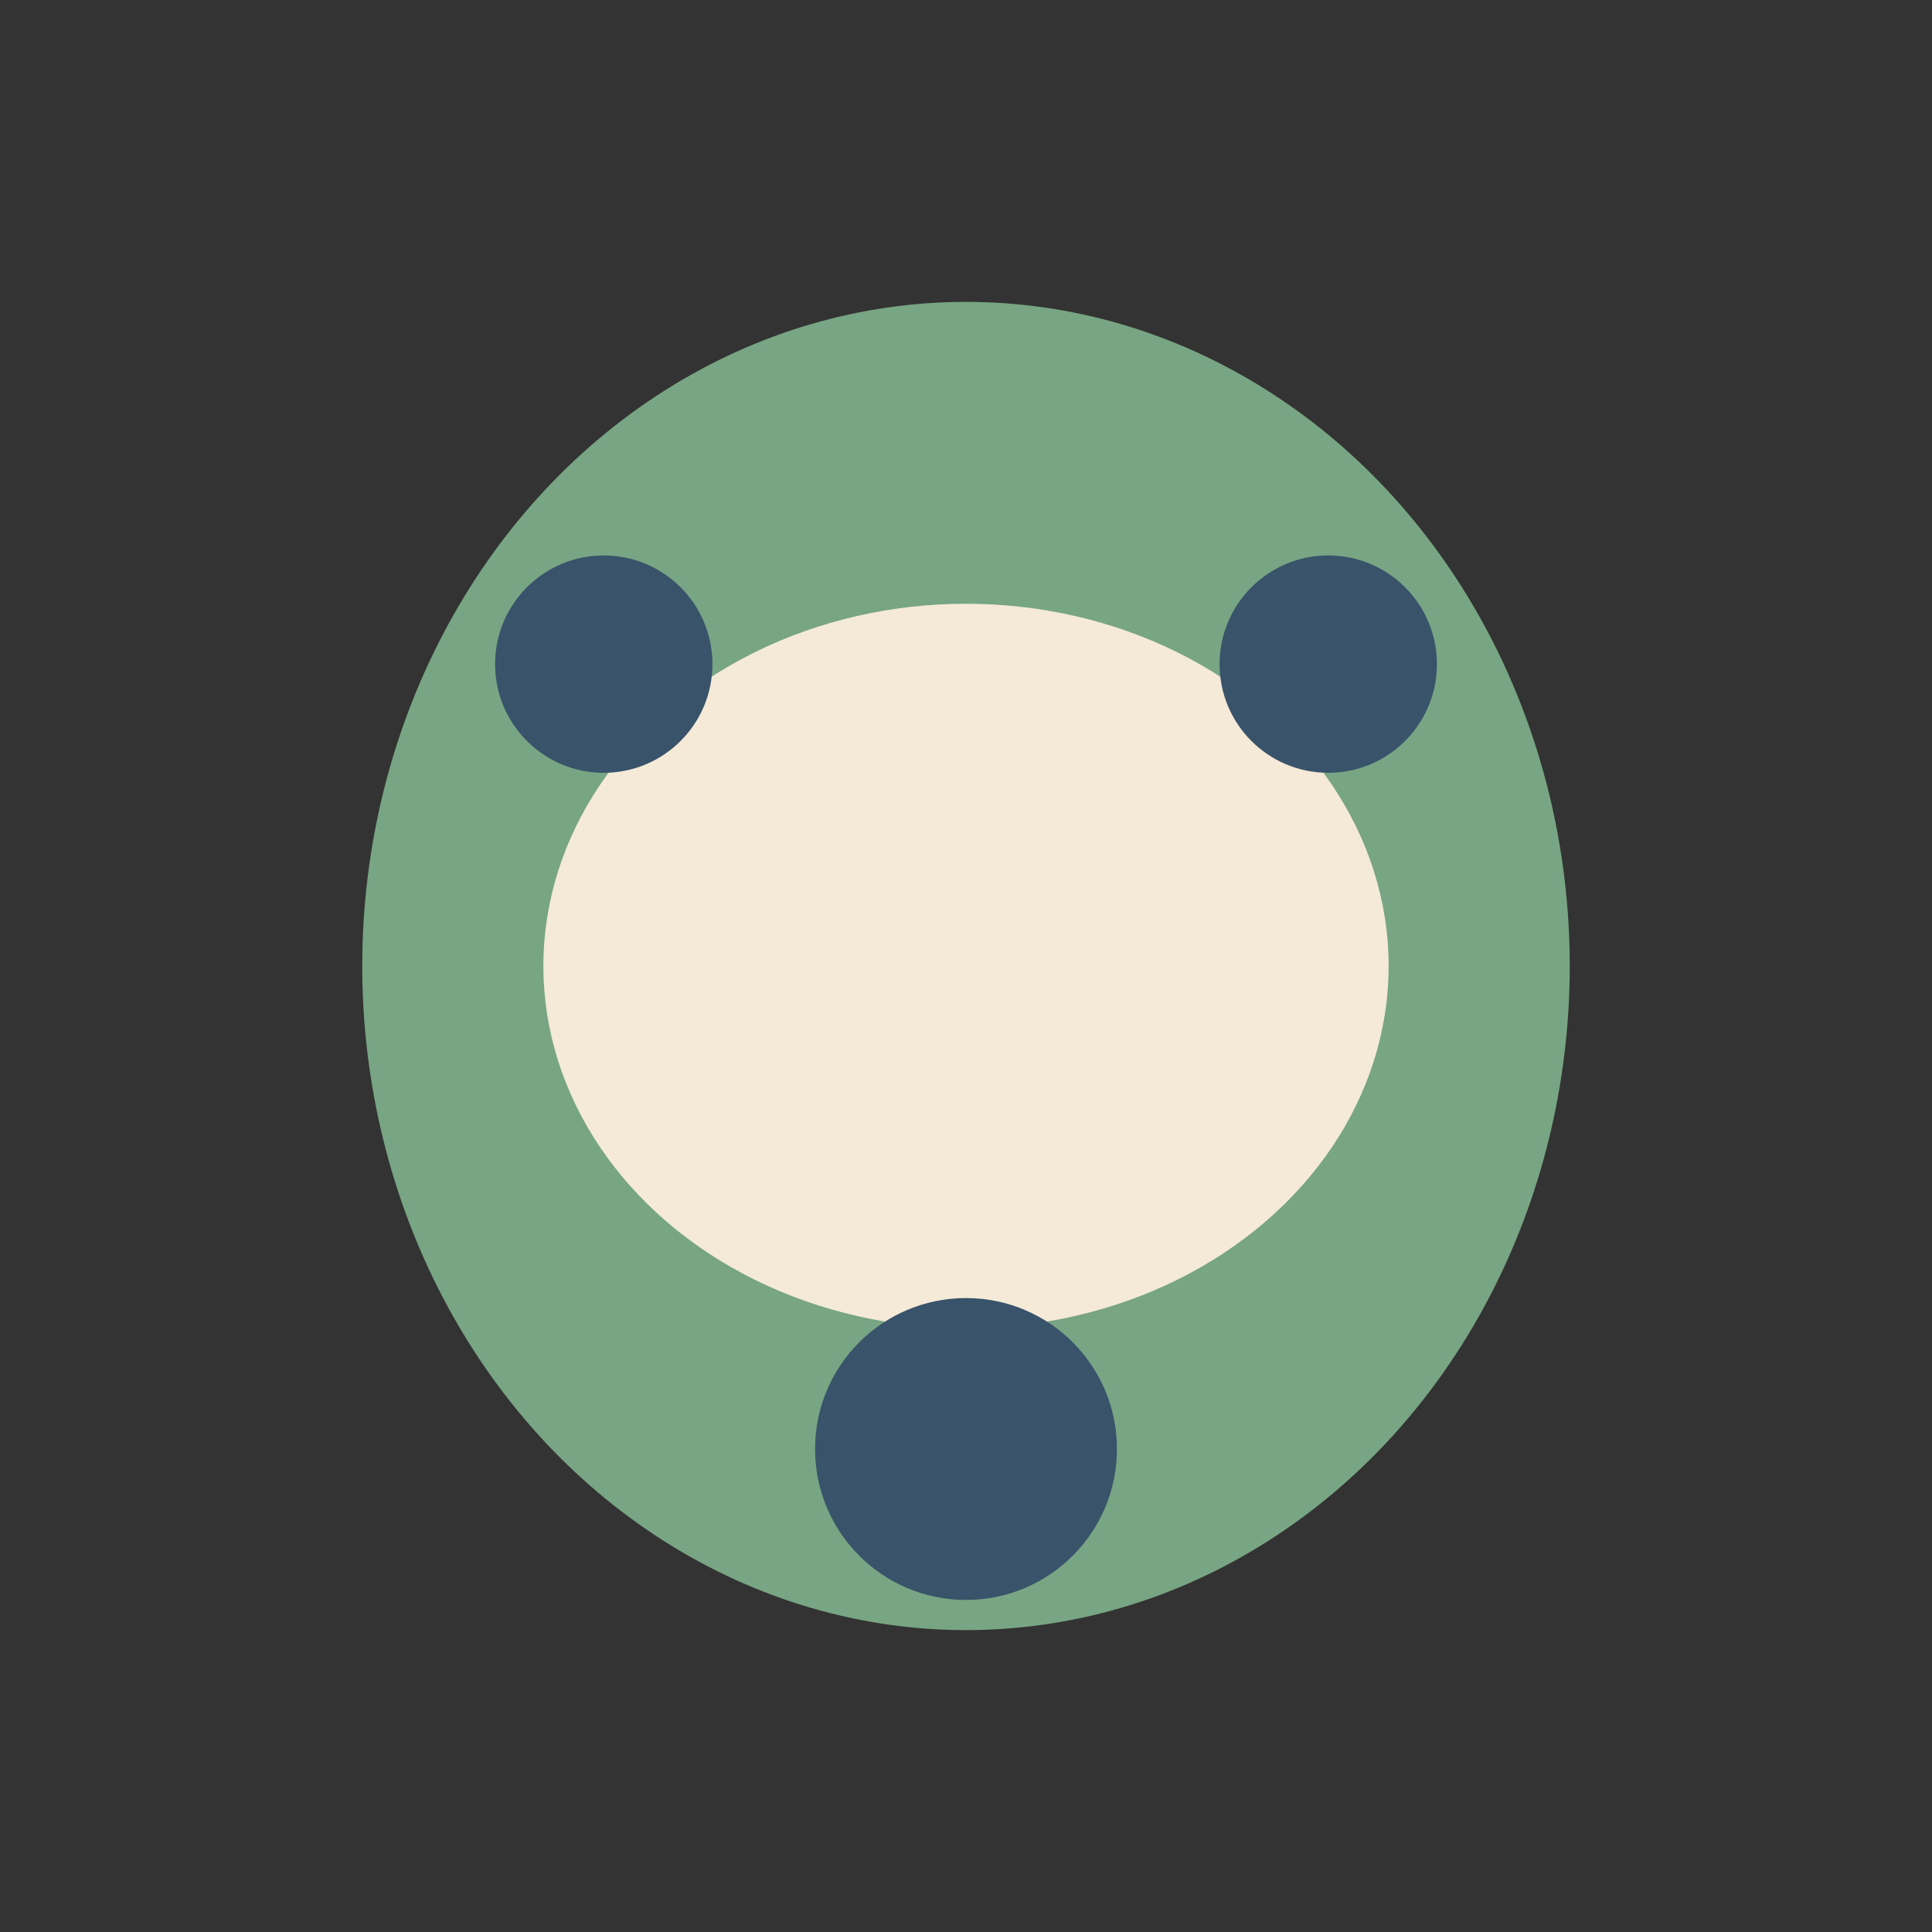 <?xml version="1.0" encoding="UTF-8"?>
<svg xmlns="http://www.w3.org/2000/svg" viewBox="0 0 32 32" width="32" height="32"><rect x="0" y="0" width="32" height="32" fill="#333333" stroke="none"/><ellipse cx="16" cy="16" rx="10" ry="11" fill="#78A583"/><ellipse cx="16" cy="16" rx="7" ry="6" fill="#F4EAD7"/><circle cx="10" cy="11" r="1.8" fill="#39536B"/><circle cx="22" cy="11" r="1.8" fill="#39536B"/><circle cx="16" cy="24" r="2.5" fill="#39536B"/></svg>